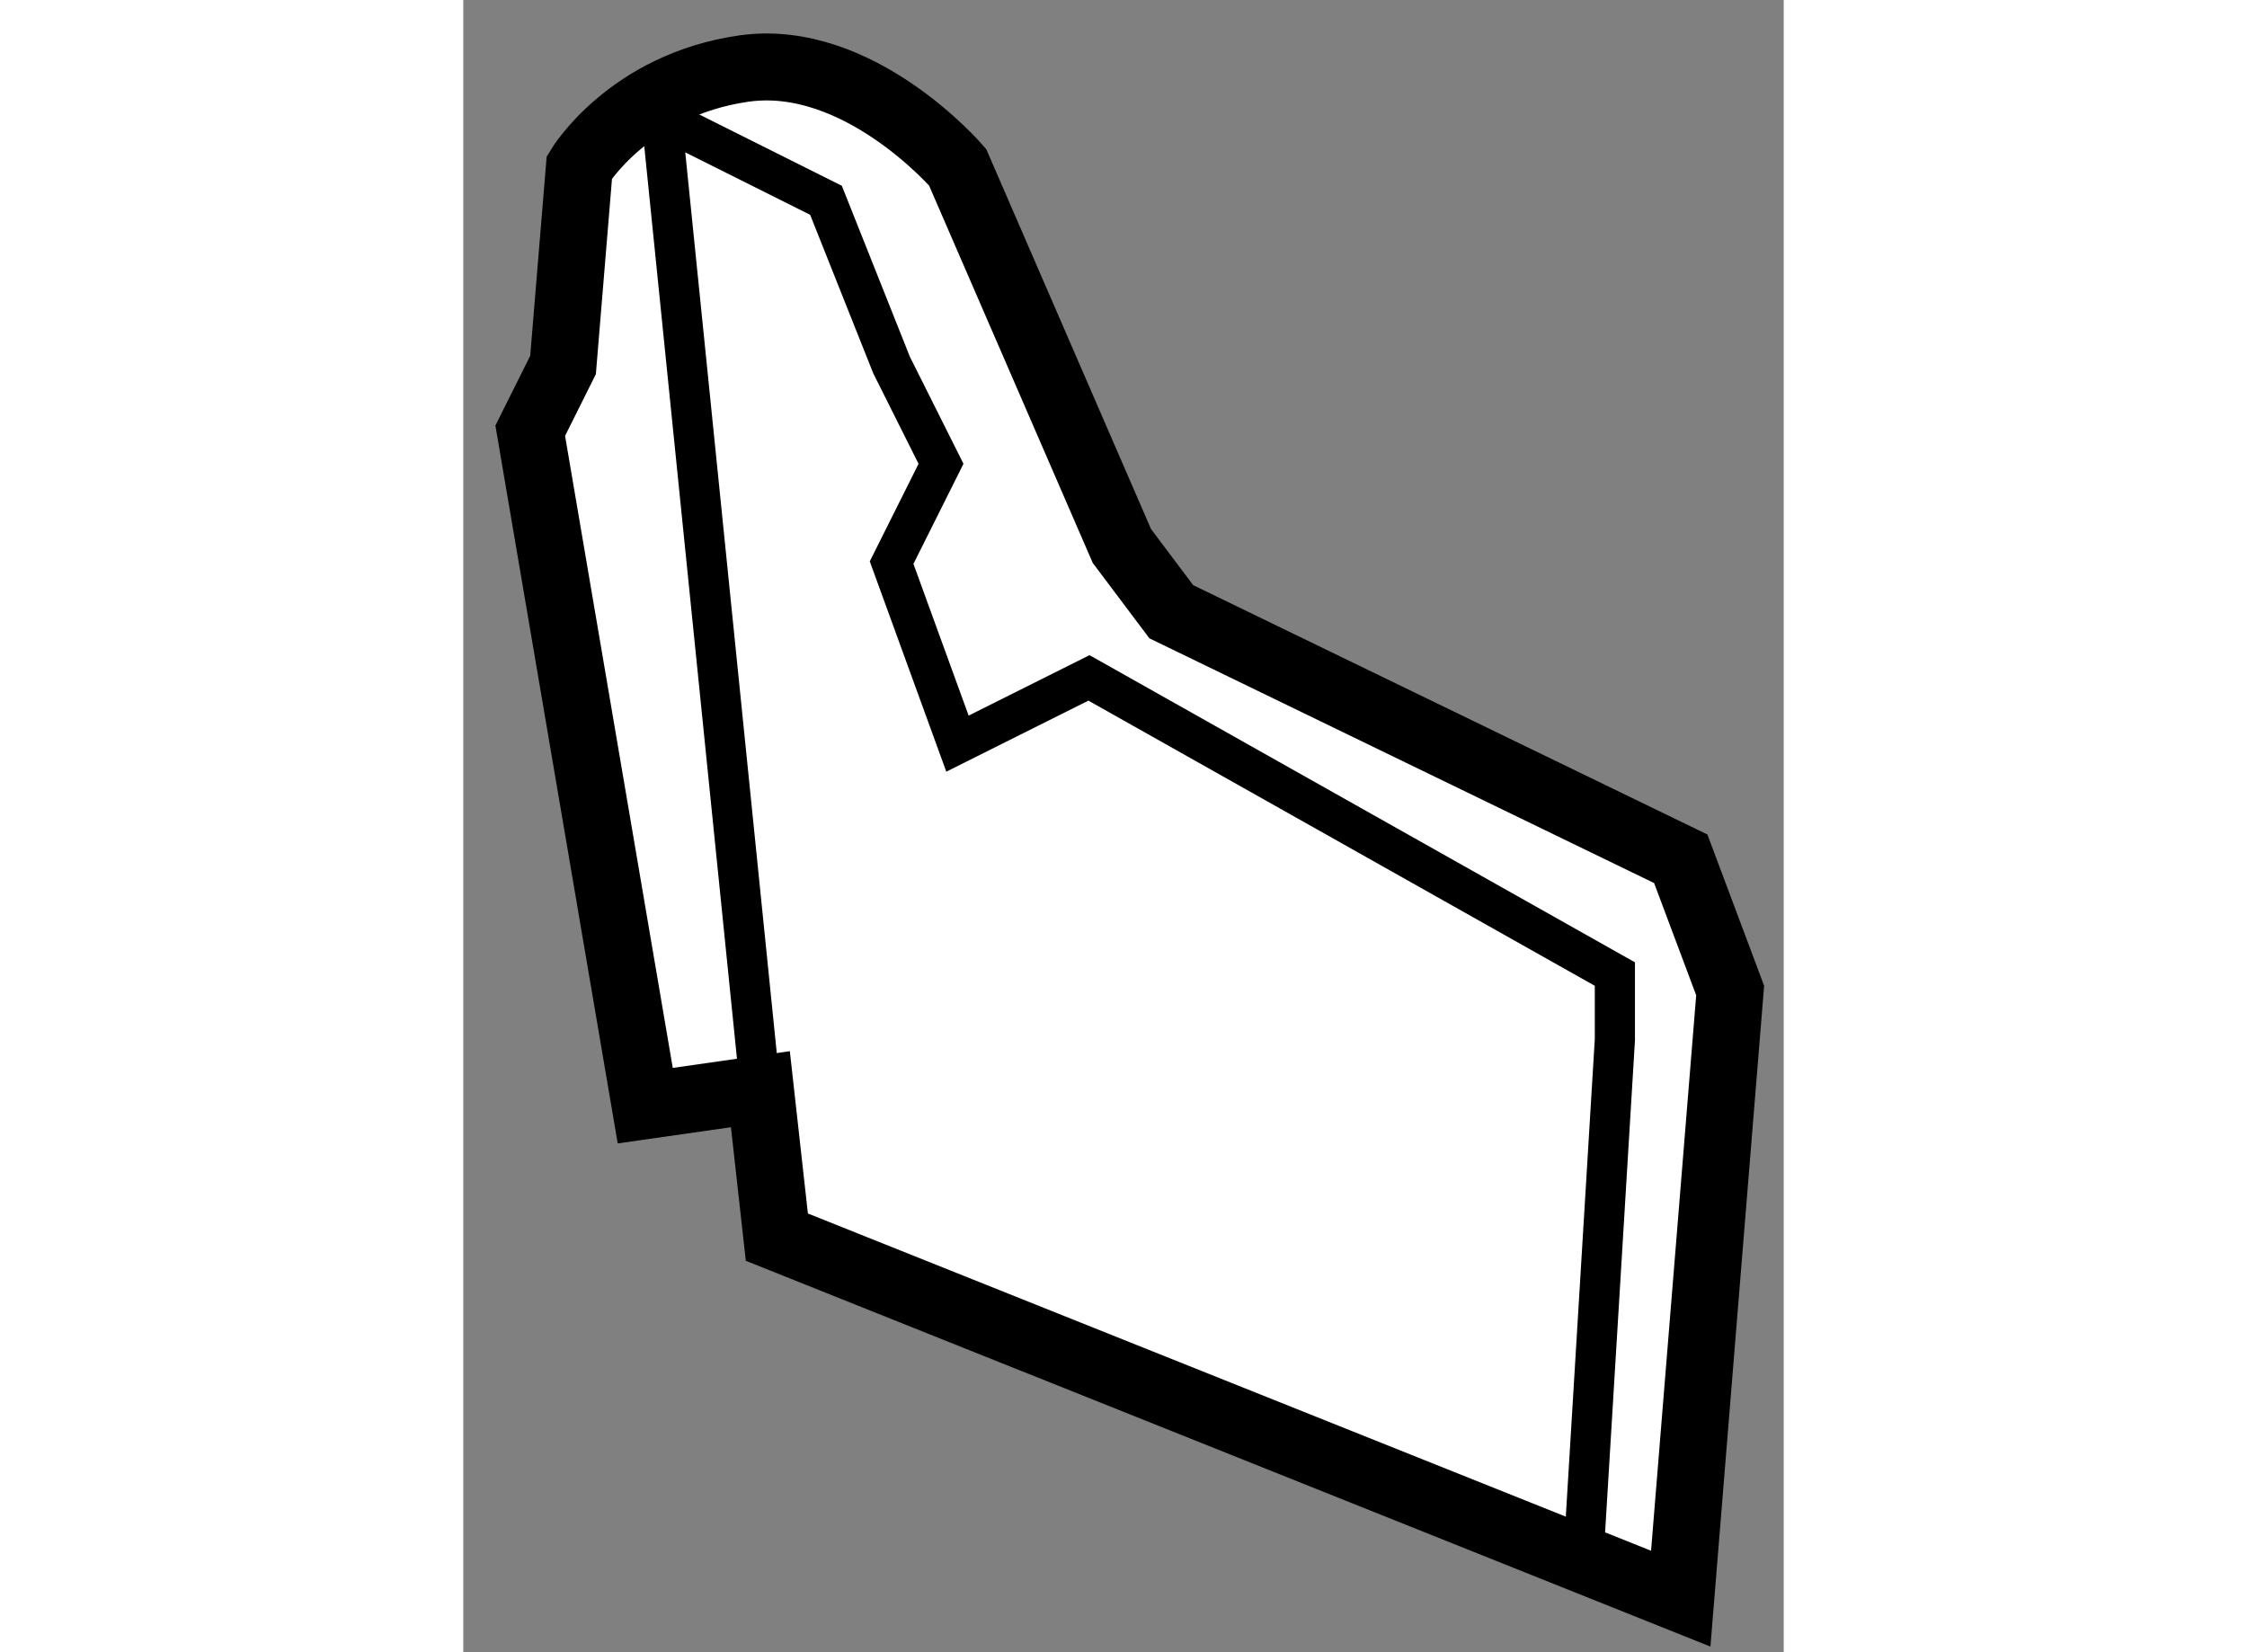 <?xml version="1.0" encoding="utf-8"?>
<!-- Generator: Adobe Illustrator 15.1.0, SVG Export Plug-In . SVG Version: 6.00 Build 0)  -->
<!DOCTYPE svg PUBLIC "-//W3C//DTD SVG 1.1//EN" "http://www.w3.org/Graphics/SVG/1.1/DTD/svg11.dtd">
<svg version="1.1" xmlns="http://www.w3.org/2000/svg" xmlns:xlink="http://www.w3.org/1999/xlink" x="0px" y="0px" width="244.8px"
	 height="180px" viewBox="175.504 78.065 9.862 12.34" enable-background="new 0 0 244.8 180" xml:space="preserve">
	
<rect x="175.504" y="78.065" width="9.862" height="12.34" fill="#808080" stroke="none"/>
	
<g><path fill="#FFFFFF" stroke="#000000" stroke-width="0.5" d="M176.863,86.323l-0.859-5.041l0.245-0.491l0.122-1.477
				c0,0,0.369-0.614,1.229-0.737c0.859-0.122,1.596,0.737,1.596,0.737l1.227,2.829l0.369,0.491l3.805,1.845l0.369,0.984l-0.369,4.542
				l-6.751-2.7l-0.123-1.105L176.863,86.323z"></path><polyline fill="none" stroke="#000000" stroke-width="0.3" points="177.722,86.2 176.985,78.947 178.213,79.561 178.703,80.792 
				179.072,81.529 178.703,82.267 179.195,83.619 180.177,83.128 184.105,85.34 184.105,85.831 183.859,89.883 		"></polyline></g>


</svg>